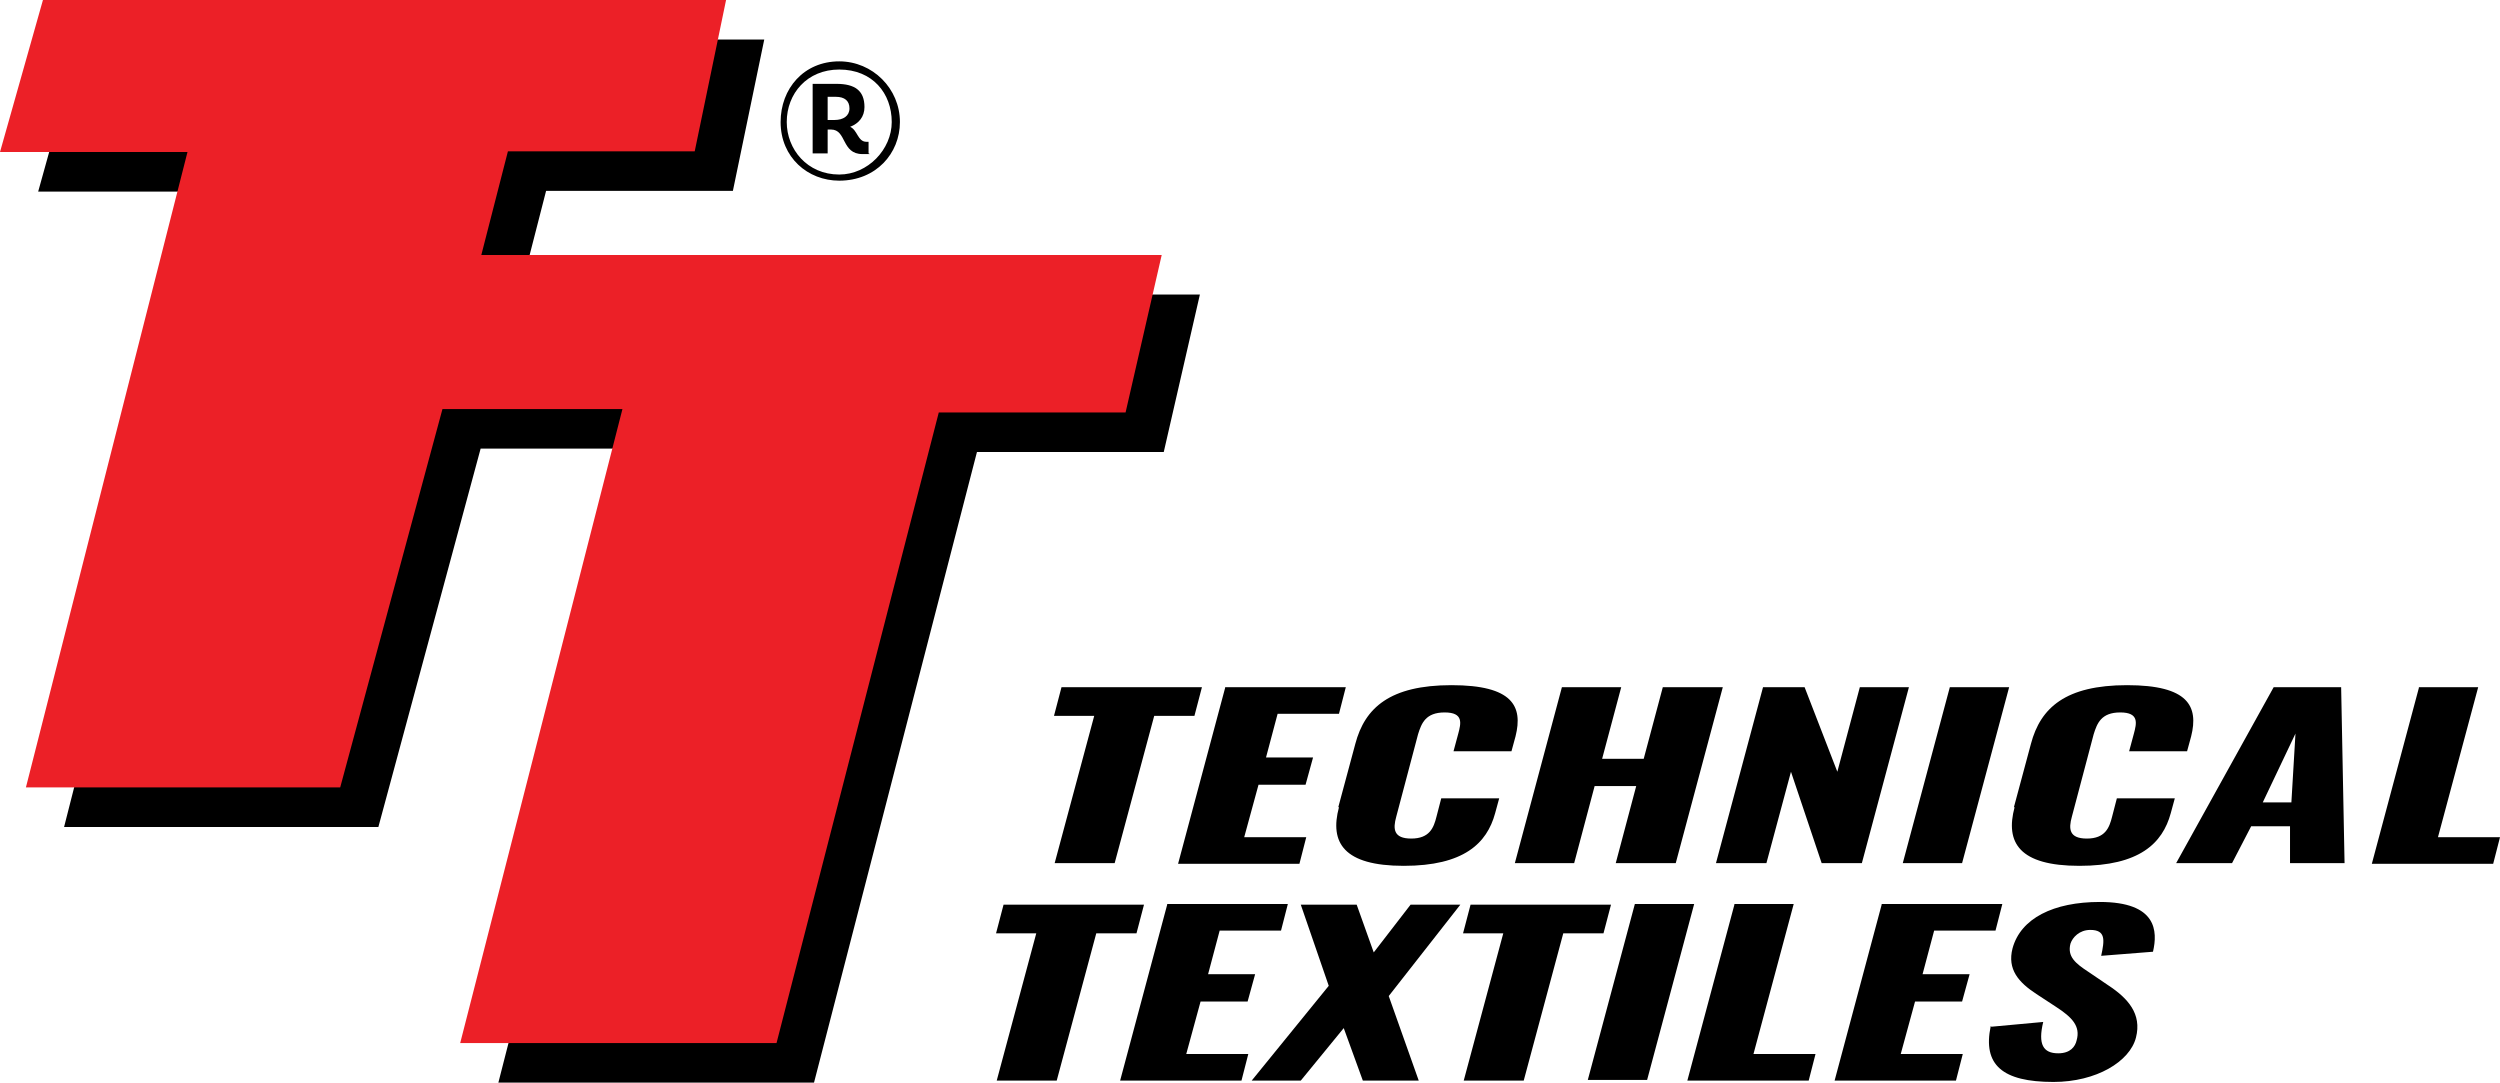 <svg xmlns="http://www.w3.org/2000/svg" id="Layer_1" viewBox="0 0 36.67 15.88"><defs><style>.cls-1{fill:#ec2027;}</style></defs><path d="M12.31.9c-.52,0-.86.4-.86.89,0,.52.4.86.86.86.54,0,.89-.4.89-.86,0-.49-.4-.89-.89-.89ZM12.31,2.56c-.47,0-.77-.37-.77-.77,0-.42.3-.77.77-.77.49,0,.77.35.77.77,0,.4-.35.77-.77.77Z"></path><path d="M12.76,2.26s-.04,0-.11,0c-.31,0-.23-.36-.46-.36h-.05v.35h-.22v-1.02h.35c.27,0,.41.1.41.34,0,.14-.08.24-.21.29.11.05.11.22.24.22.02,0,.03,0,.03,0v.17ZM12.24,1.76c.13,0,.22-.06.22-.17s-.07-.17-.2-.17h-.12v.34h.1Z"></path><polygon points="11.94 15.88 14.33 6.63 17.07 6.63 17.6 4.32 7.62 4.32 8.01 2.8 10.75 2.8 11.21 .58 1.18 .58 .56 2.81 3.31 2.81 .94 12.13 5.55 12.13 7.05 6.58 9.69 6.58 7.31 15.88 11.94 15.88"></polygon><polygon class="cls-1" points="11.39 15.3 13.77 6.05 16.51 6.05 17.04 3.74 7.06 3.74 7.45 2.22 10.19 2.22 10.65 0 .63 0 0 2.23 2.75 2.23 .38 11.55 4.99 11.55 6.49 6 9.13 6 6.75 15.3 11.39 15.3"></polygon><path d="M16.05,10.5h-.59l.11-.42h2.06l-.11.42h-.59l-.58,2.16h-.88l.58-2.16Z"></path><path d="M17.97,10.08h1.77l-.1.39h-.9l-.17.64h.69l-.11.4h-.69l-.21.77h.91l-.1.39h-1.78l.69-2.58Z"></path><path d="M19.63,11.84l.25-.93c.14-.53.51-.86,1.41-.86s1.05.31.94.75l-.06.22h-.85l.07-.26c.04-.15.08-.31-.2-.31s-.34.16-.39.32l-.32,1.21c-.05.18-.04.32.22.32.27,0,.33-.16.37-.32l.07-.27h.85l-.06.22c-.12.44-.46.77-1.34.77s-1.09-.34-.95-.86Z"></path><path d="M22.91,10.08h.87l-.28,1.05h.61l.28-1.05h.88l-.69,2.58h-.88l.3-1.13h-.61l-.3,1.13h-.87l.69-2.58Z"></path><path d="M25.86,10.08h.61l.48,1.24.33-1.24h.72l-.69,2.58h-.59l-.45-1.34-.36,1.34h-.74l.69-2.58Z"></path><path d="M28.6,10.08h.87l-.69,2.58h-.87l.69-2.58Z"></path><path d="M29.54,11.84l.25-.93c.14-.53.51-.86,1.41-.86s1.05.31.94.75l-.06.22h-.85l.07-.26c.04-.15.08-.31-.2-.31s-.34.16-.39.32l-.32,1.21c-.05.18-.04.32.22.32.27,0,.33-.16.37-.32l.07-.27h.85l-.06.22c-.12.44-.46.77-1.34.77s-1.09-.34-.95-.86Z"></path><path d="M33.35,10.08h.99l.05,2.58h-.8v-.54s-.57,0-.57,0l-.28.54h-.82l1.43-2.58ZM33.61,11.77l.06-1.01-.48,1.01h.42Z"></path><path d="M35.48,10.08h.87l-.59,2.2h.91l-.1.39h-1.78l.69-2.58Z"></path><path d="M15.2,13.69h-.59l.11-.42h2.06l-.11.42h-.59l-.58,2.16h-.88l.58-2.16Z"></path><path d="M17.12,13.26h1.77l-.1.39h-.9l-.17.64h.69l-.11.4h-.69l-.21.77h.91l-.1.39h-1.78l.69-2.58Z"></path><path d="M19.49,14.46l-.41-1.19h.82l.25.7.54-.7h.73l-1.05,1.34.44,1.24h-.82l-.28-.77-.63.77h-.72l1.13-1.39Z"></path><path d="M22.05,13.69h-.59l.11-.42h2.06l-.11.42h-.59l-.58,2.16h-.88l.58-2.16Z"></path><path d="M23.98,13.26h.87l-.69,2.58h-.87l.69-2.58Z"></path><path d="M25.44,13.26h.87l-.59,2.2h.91l-.1.39h-1.78l.69-2.58Z"></path><path d="M27.6,13.26h1.77l-.1.39h-.9l-.17.64h.69l-.11.4h-.69l-.21.77h.91l-.1.39h-1.78l.69-2.58Z"></path><path d="M29.21,15.06l.76-.07c-.08.33,0,.46.22.46.18,0,.25-.1.27-.19.06-.21-.07-.34-.3-.49l-.29-.19c-.26-.17-.43-.36-.35-.67.12-.44.6-.68,1.28-.68.84,0,.85.43.78.73l-.76.06c.05-.23.07-.38-.16-.38-.16,0-.26.11-.29.2-.05.19.07.29.27.42l.28.19c.29.19.5.42.41.77s-.58.65-1.21.65c-.75,0-1.04-.25-.92-.82Z"></path></svg>